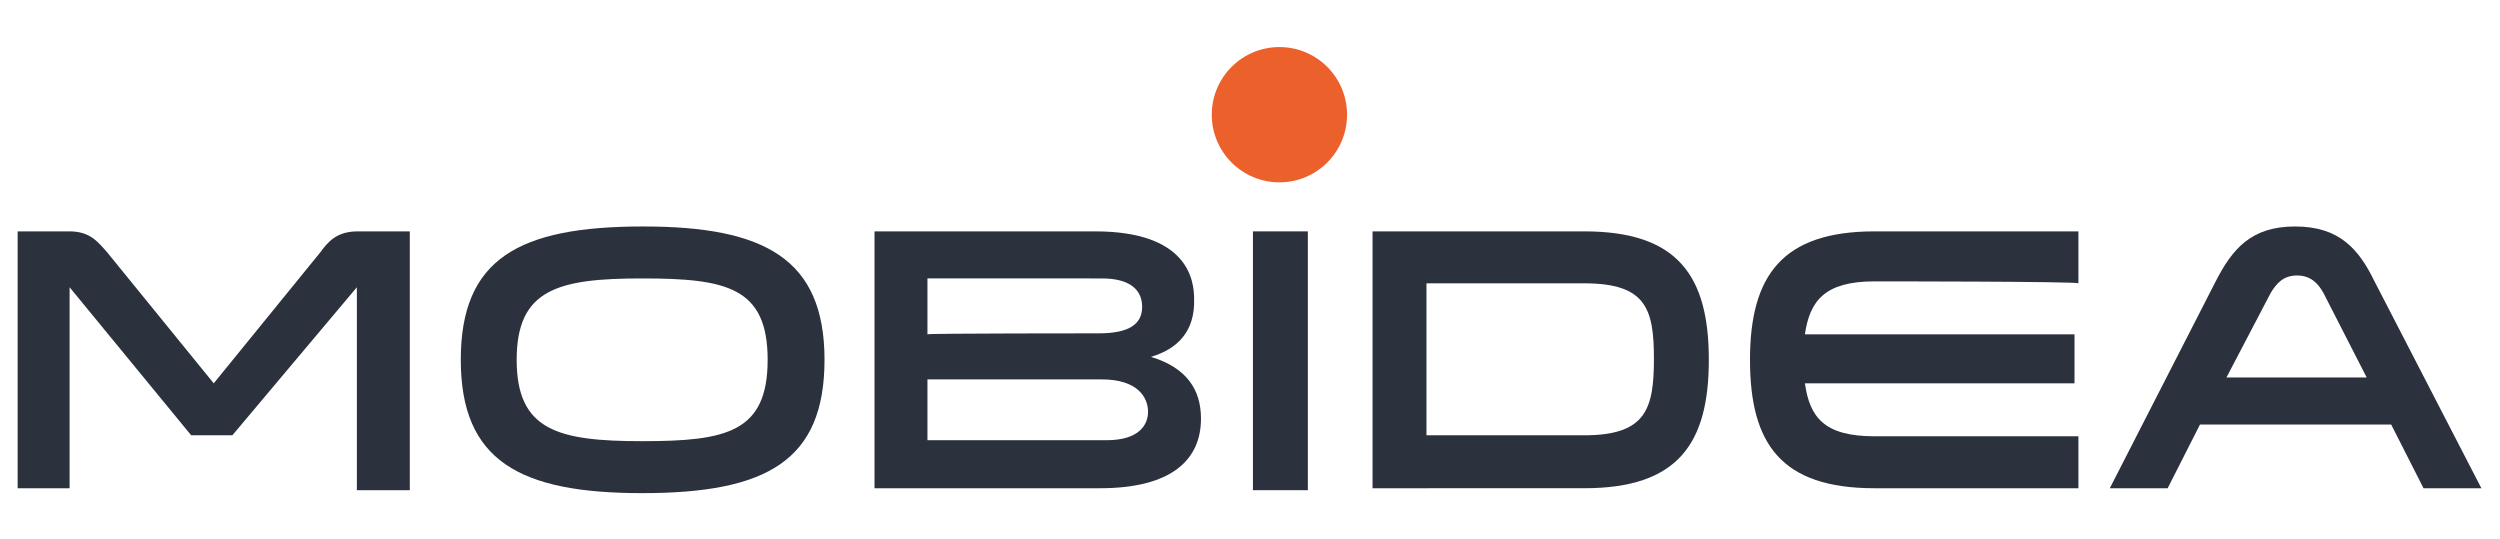<?xml version="1.0" encoding="utf-8"?>
<!-- Generator: Adobe Illustrator 21.1.0, SVG Export Plug-In . SVG Version: 6.00 Build 0)  -->
<svg version="1.1" id="Layer_1" xmlns="http://www.w3.org/2000/svg" xmlns:xlink="http://www.w3.org/1999/xlink" x="0px" y="0px"
	 viewBox="0 0 255 55" style="enable-background:new 0 0 255 55;" xml:space="preserve">
<style type="text/css">
	.st0{fill:#2b313d;}
	.st1{fill:#EC602B;}
</style>
<g>
	<g>
		<path class="st0" d="M7.1,29.3v20.5H1.8V23.6h5.3c2.1,0,2.9,1.1,3.8,2.1l10.9,13.4l10.9-13.4c0.8-1.1,1.7-2.1,3.8-2.1h5.3V50h-5.4
			V29.3L23.7,44.4h-4.2L7.1,29.3z"/>
		<path class="st0" d="M84.1,36.7c0,10.3-5.9,13.6-18.6,13.6C53,50.3,47,47,47,36.7s5.9-13.6,18.6-13.6C78,23.1,84.1,26.4,84.1,36.7
			z M78.3,36.7c0-7.4-4.2-8.3-12.8-8.3s-12.8,1.1-12.8,8.3S56.9,45,65.5,45S78.3,44.1,78.3,36.7z"/>
		<path class="st0" d="M117.4,36.4c3.6,1.1,5.1,3.3,5.1,6.3c0,4.2-3,7.1-10.3,7.1H89.2V23.6h22.5c9.5,0,10.1,5,10.1,6.9
			C121.9,33.8,120.1,35.6,117.4,36.4z M112.1,34c3,0,4.4-0.9,4.4-2.7c0-1.7-1.2-2.9-4.1-2.9H94.6v5.7C94.6,34,112.1,34,112.1,34z
			 M94.6,38.7v6.2h18.3c3.2,0,4.2-1.5,4.2-2.9c0-1.5-1.1-3.3-4.7-3.3H94.6z"/>
		<path class="st0" d="M133.4,23.6V50h-5.6V23.6H133.4z"/>
		<path class="st0" d="M140,23.6h21.6c9.5,0,12.7,4.5,12.7,13.1s-3.2,13.1-12.7,13.1H140V23.6z M161.6,28.9h-16.1v15.5h16.1
			c6.3,0,7.1-2.7,7.1-7.8S167.9,28.9,161.6,28.9z"/>
		<path class="st0" d="M191.2,28.7c-5.1,0-6.6,2-7.1,5.4h27.5v5h-27.5c0.5,3.5,2,5.4,7.1,5.4H212v5.3h-20.8
			c-9.5,0-12.7-4.5-12.7-13.1s3.3-13.1,12.7-13.1H212v5.3C212,28.7,191.2,28.7,191.2,28.7z"/>
		<path class="st0" d="M253.1,49.8h-5.9l-3.3-6.5h-19.5l-3.3,6.5h-5.9L226,28.7c1.7-3.3,3.6-5.6,8.1-5.6s6.5,2.3,8.1,5.6L253.1,49.8
			z M237,29.9c-0.6-1.1-1.4-1.8-2.7-1.8c-1.4,0-2.1,0.8-2.7,1.8l-4.5,8.6h14.3L237,29.9z"/>
	</g>
	<circle class="st1" cx="130.5" cy="11.7" r="6.9"/>
</g>
</svg>
